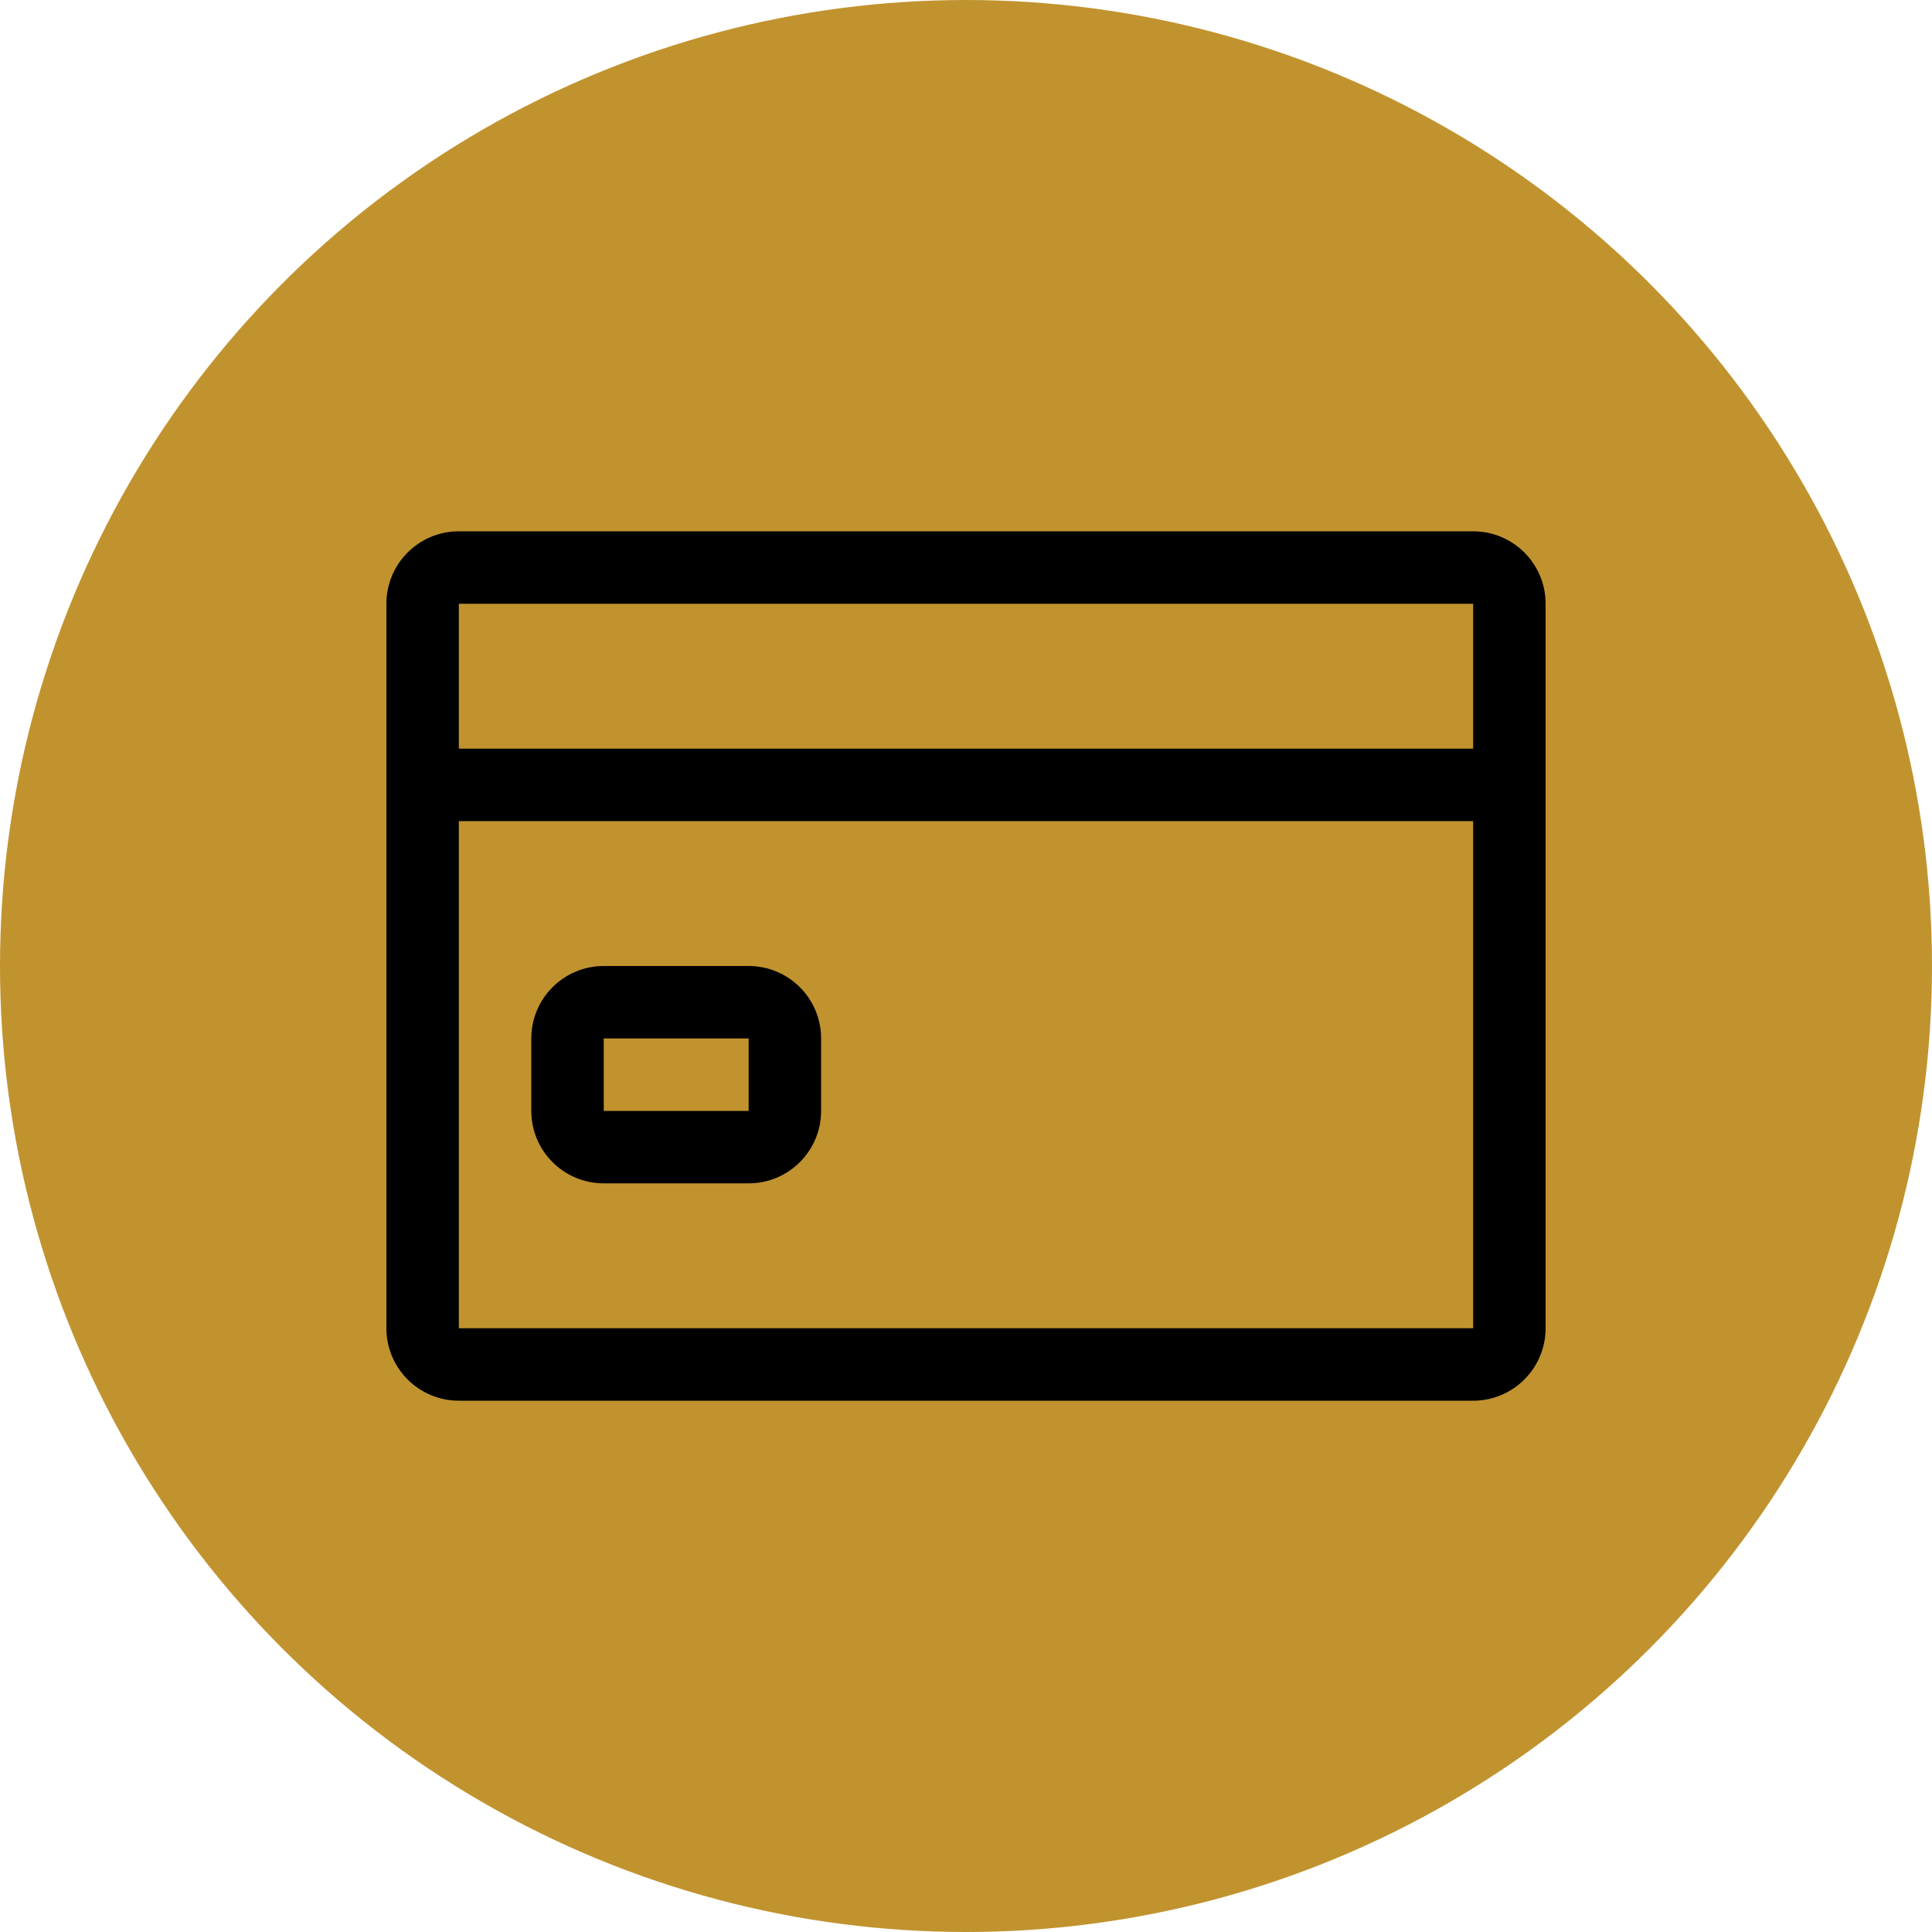 <svg width="50" height="50" viewBox="0 0 50 50" fill="none" xmlns="http://www.w3.org/2000/svg">
<circle cx="25" cy="25" r="25" fill="#C1932F"/>
<path fill-rule="evenodd" clip-rule="evenodd" d="M38.125 13.75C39.16 13.75 40 14.589 40 15.625V34.375C40 35.41 39.16 36.25 38.125 36.25H11.875C10.839 36.25 10 35.41 10 34.375V15.625C10 14.589 10.839 13.75 11.875 13.75H38.125ZM38.125 21.25H11.875V34.375H38.125V21.25ZM21.25 26.875C21.25 25.84 20.41 25 19.375 25H15.625C14.589 25 13.75 25.84 13.75 26.875V28.75C13.75 29.785 14.589 30.625 15.625 30.625H19.375C20.41 30.625 21.25 29.785 21.25 28.75V26.875ZM19.375 26.875H15.625V28.75H19.375V26.875ZM11.875 15.625H38.125V19.375H11.875V15.625Z" fill="black"/>
</svg>

